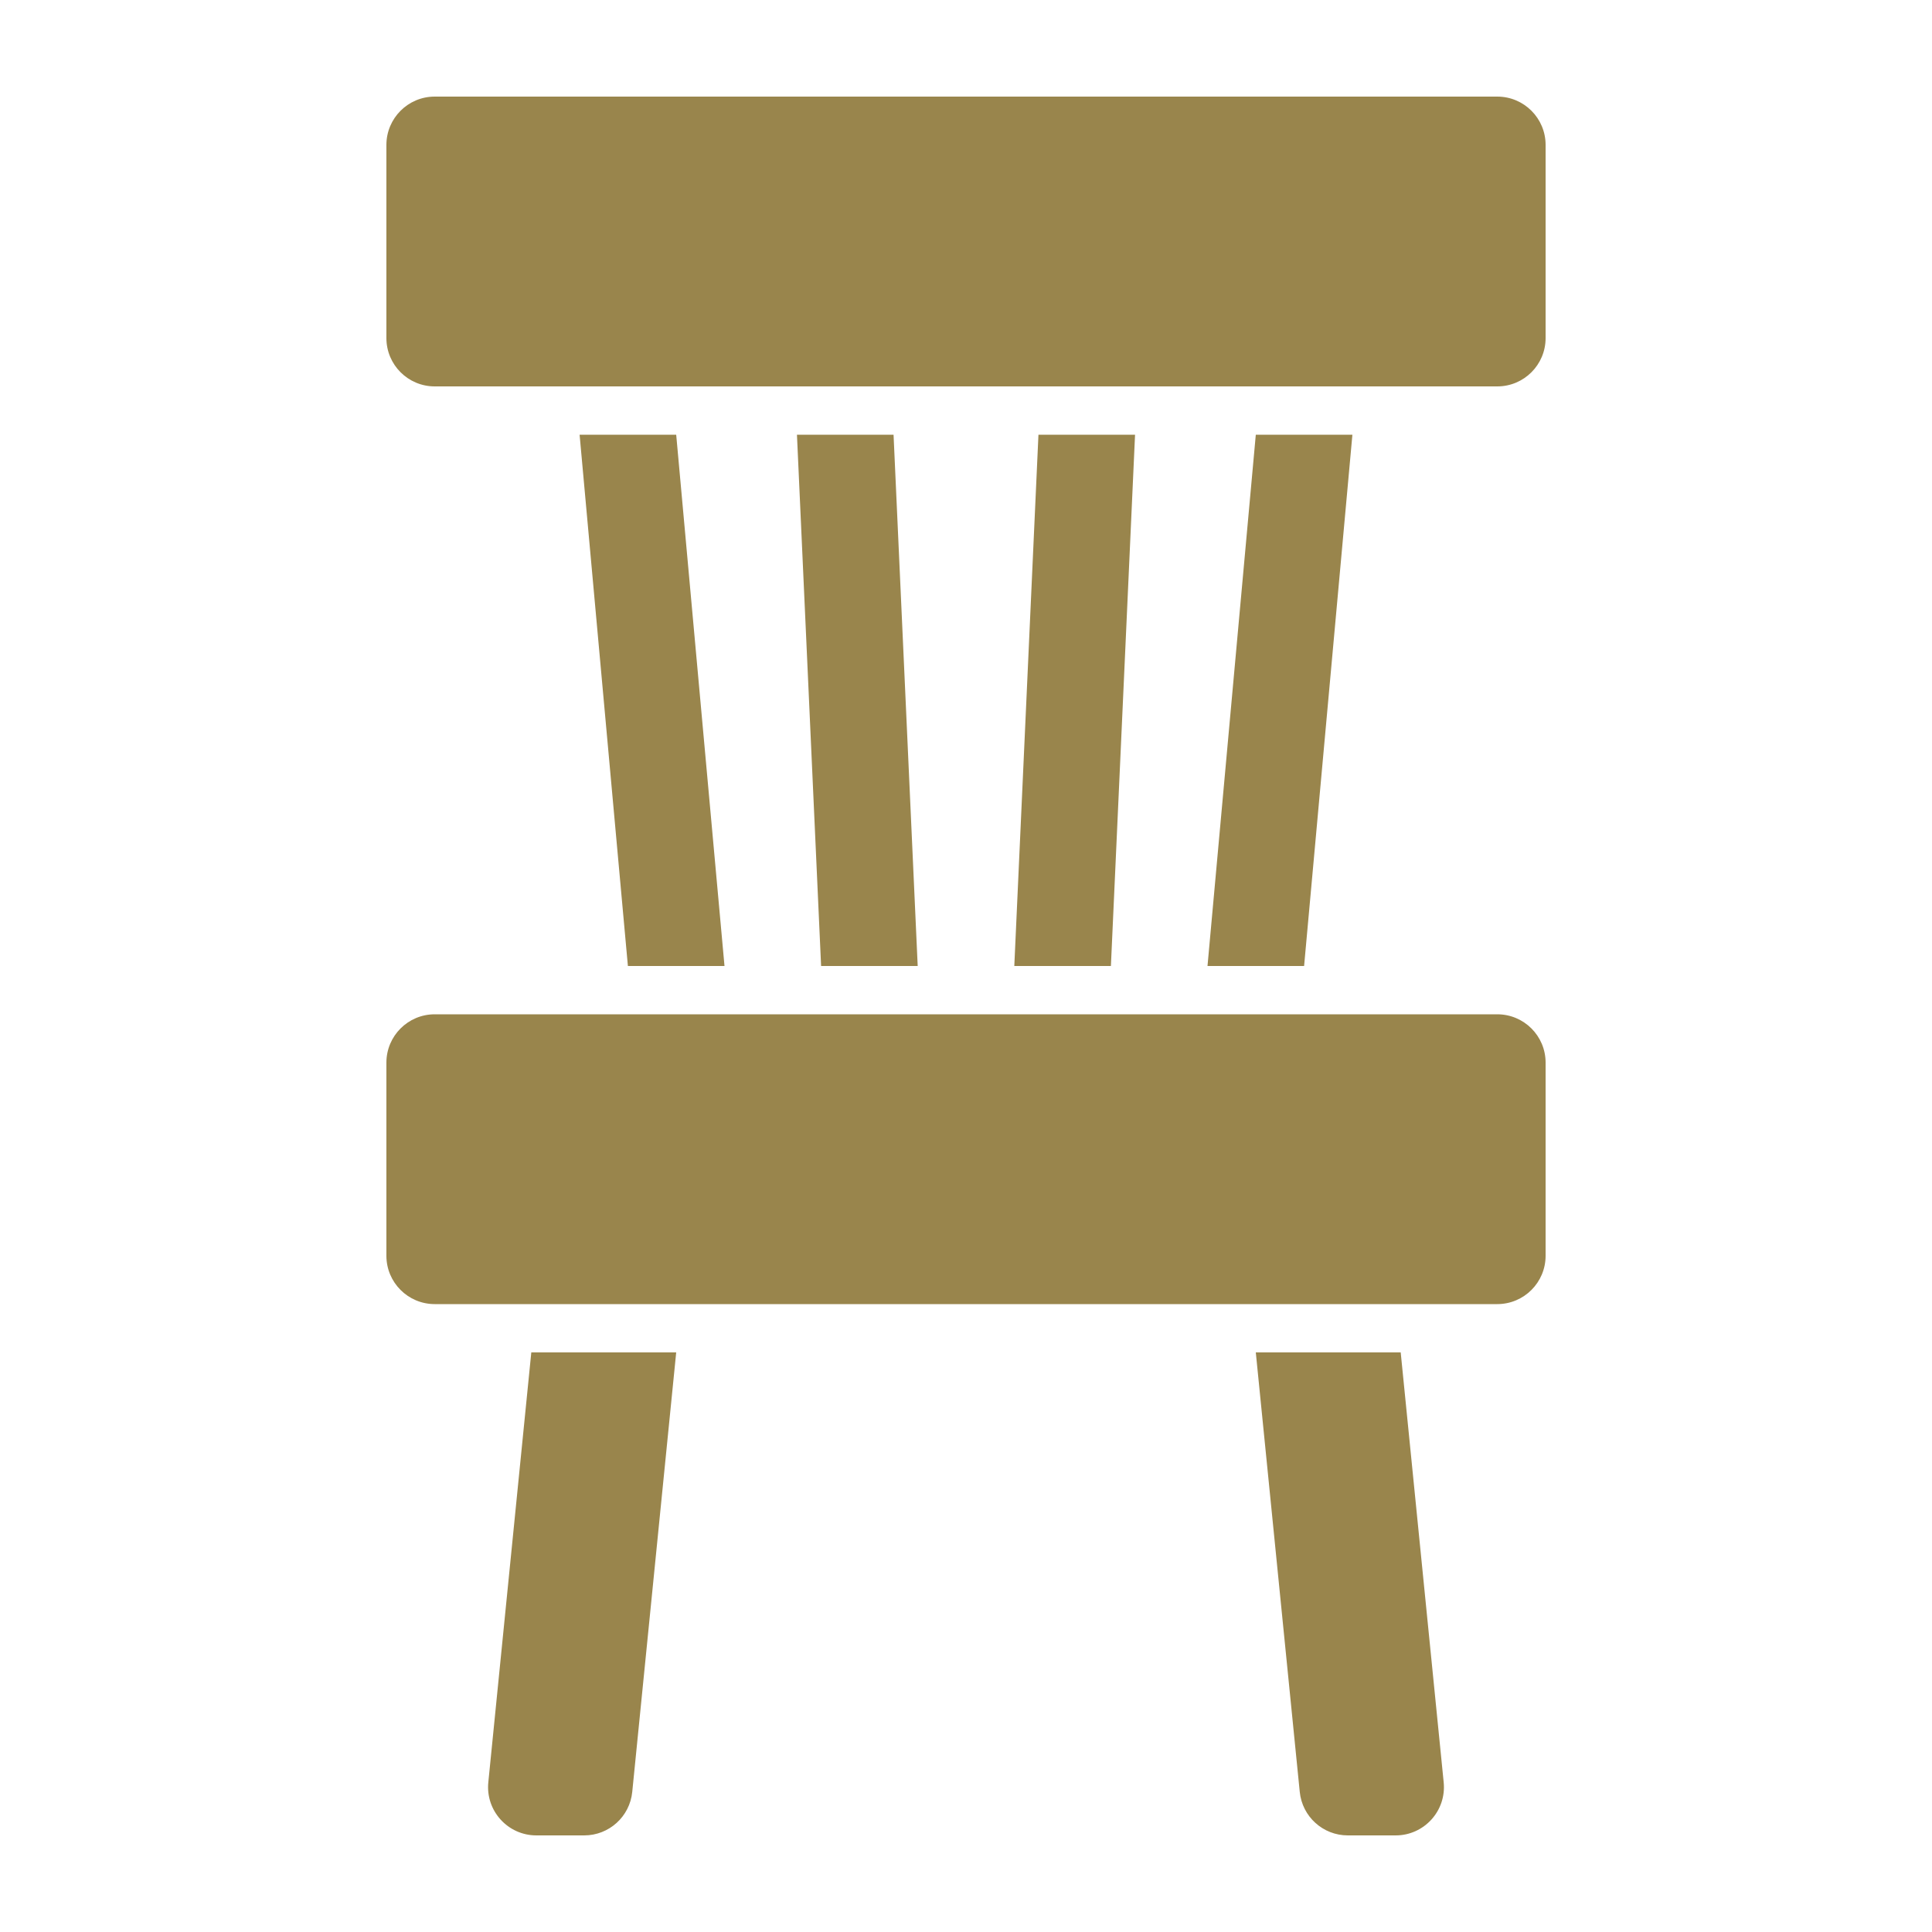 <svg width="40" height="40" viewBox="0 0 40 40" fill="none" xmlns="http://www.w3.org/2000/svg">
<path d="M8 22C8 21.448 8.448 21 9 21H31C31.552 21 32 21.448 32 22V26C32 26.552 31.552 27 31 27H9C8.448 27 8 26.552 8 26V22Z" fill="#99854C"/>
<path d="M8 3C8 2.448 8.448 2 9 2H31C31.552 2 32 2.448 32 3V7C32 7.552 31.552 8 31 8H9C8.448 8 8 7.552 8 7V3Z" fill="#99854C"/>
<path d="M12 9H14L15 20H13L12 9Z" fill="#99854C"/>
<path d="M11 28H14L13.09 37.099C13.039 37.611 12.609 38 12.095 38H11.105C10.513 38 10.051 37.489 10.11 36.901L11 28Z" fill="#99854C"/>
<path d="M26 28H29L29.89 36.901C29.949 37.489 29.487 38 28.895 38H27.905C27.391 38 26.961 37.611 26.91 37.099L26 28Z" fill="#99854C"/>
<path d="M26 9H28L27 20H25L26 9Z" fill="#99854C"/>
<path d="M21.5 9H23.5L23 20H21L21.5 9Z" fill="#99854C"/>
<path d="M16.5 9H18.5L19 20H17L16.5 9Z" fill="#99854C"/>
</svg>

